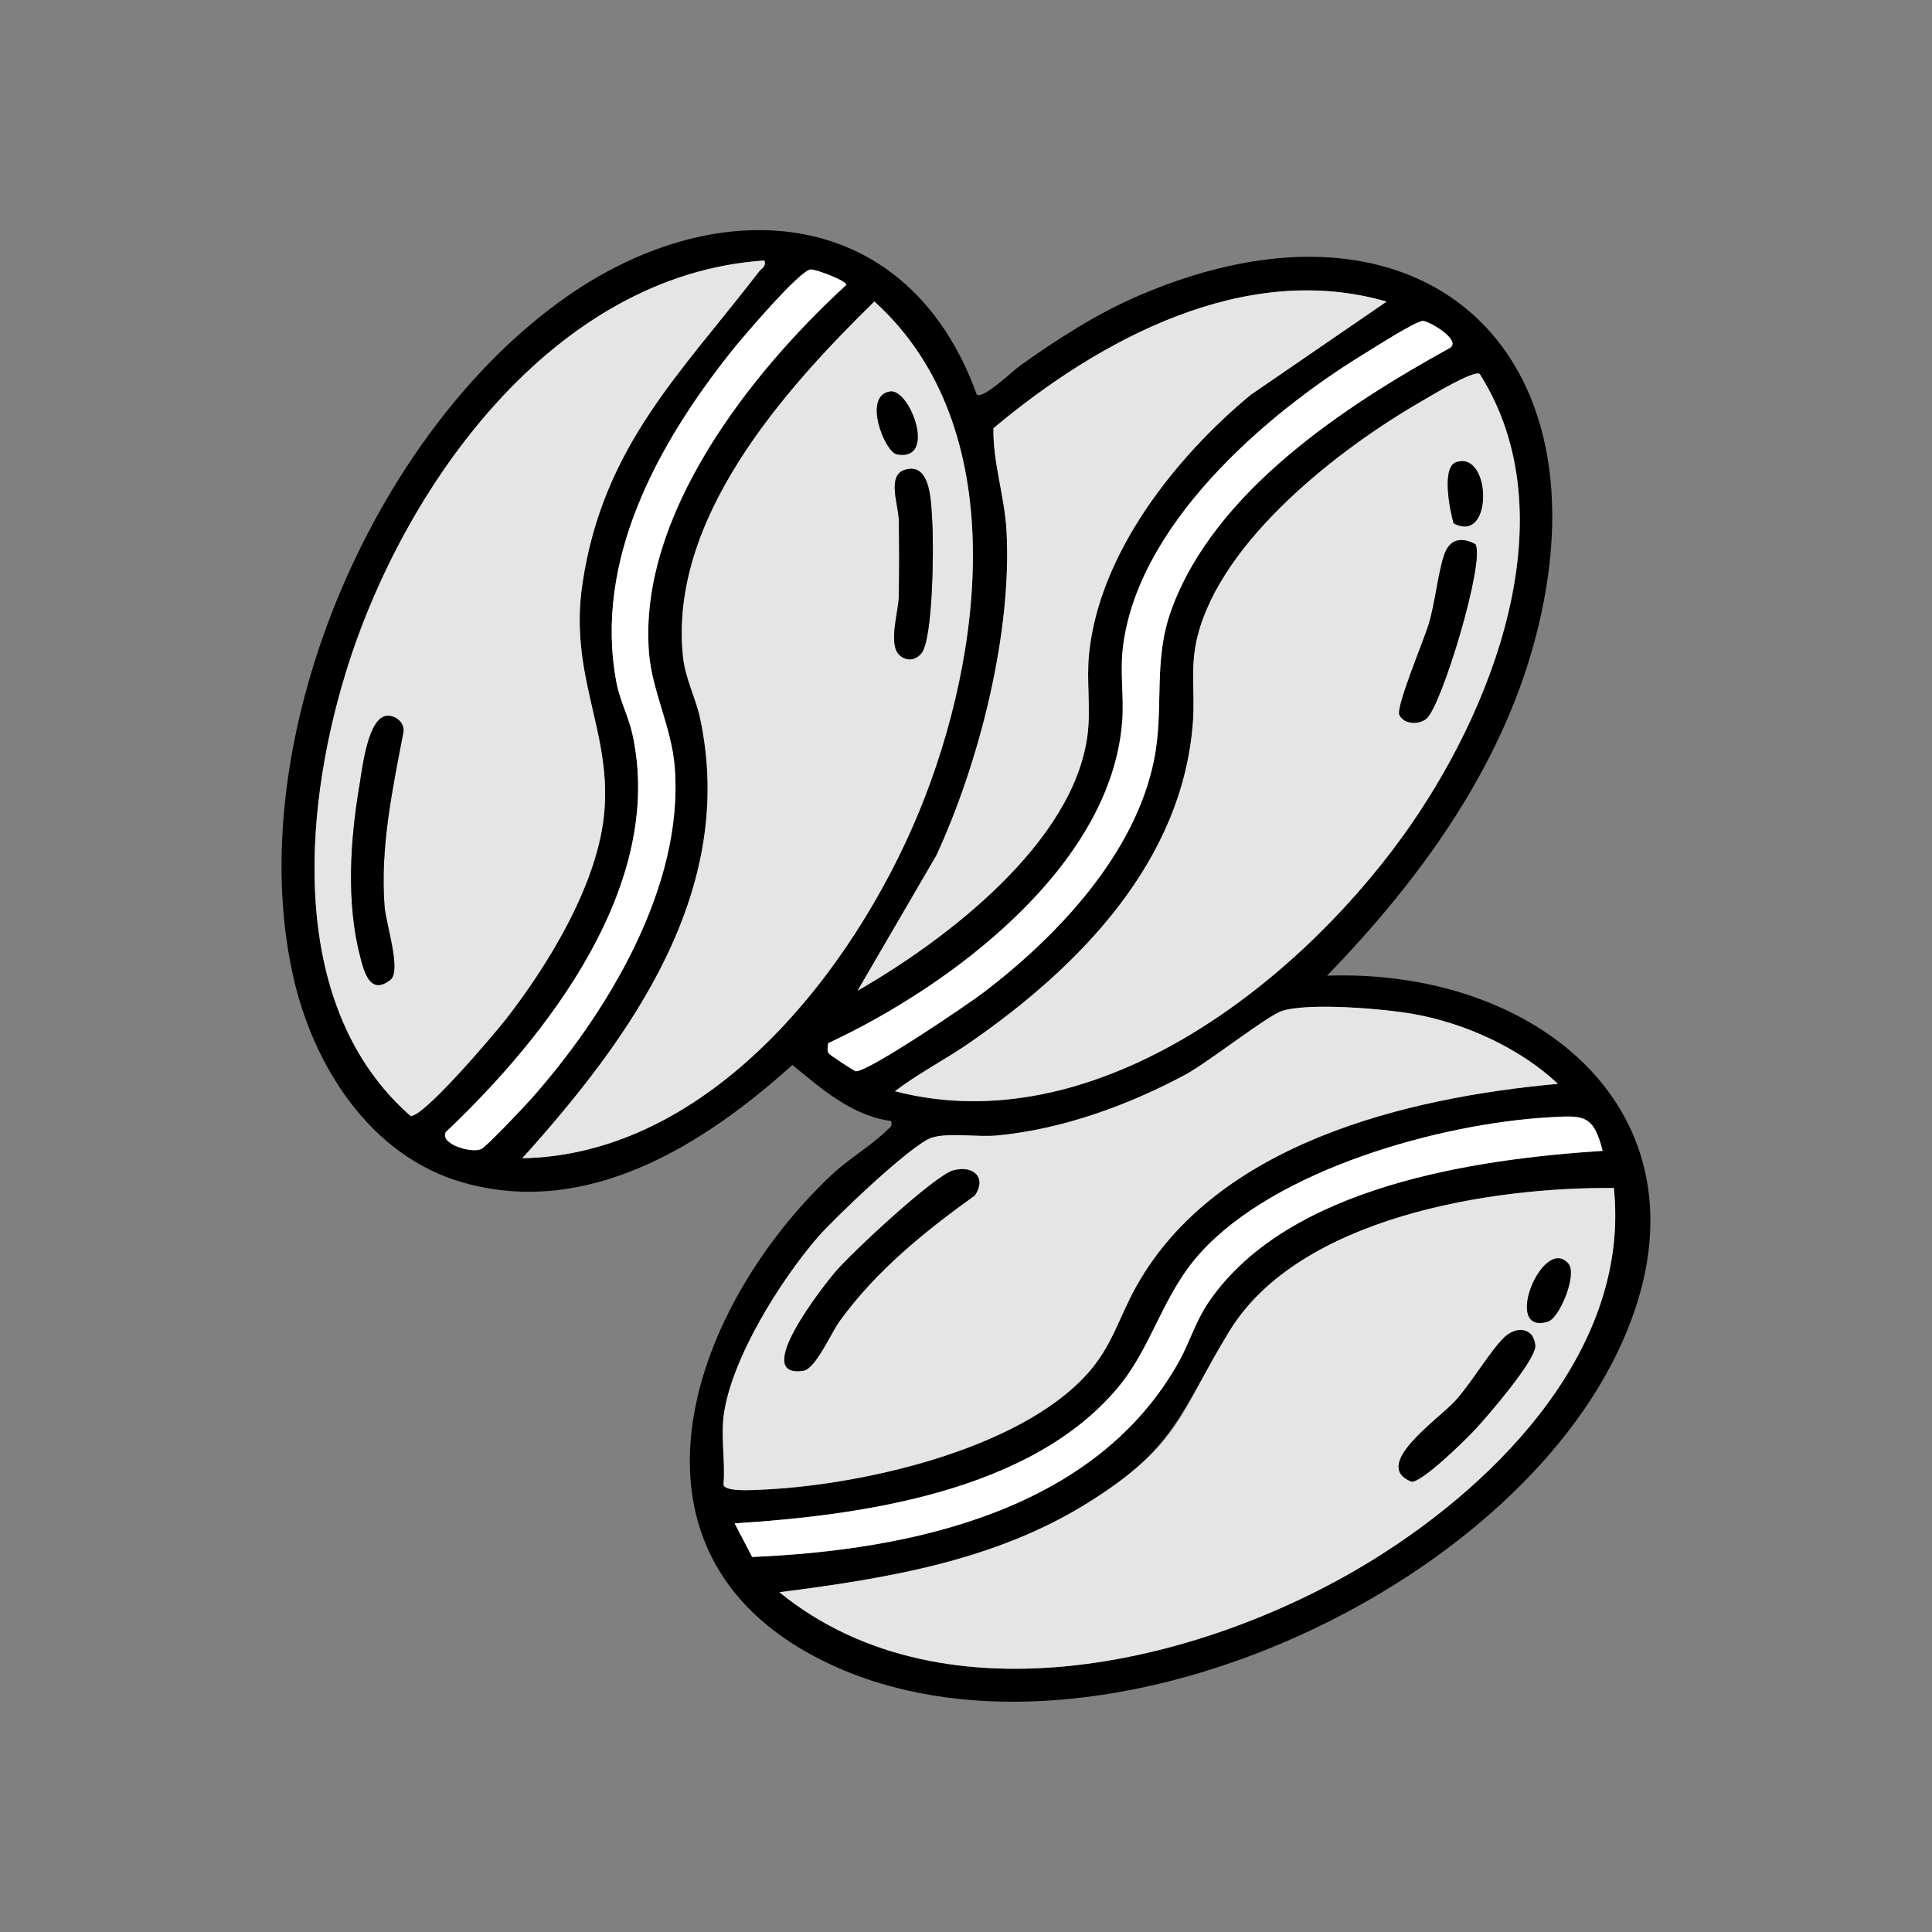 <svg viewBox="0 0 226.77 226.77" xmlns="http://www.w3.org/2000/svg" id="Capa_1"><rect x="0" y="0" width="226.77" height="226.77" fill="#808080" stroke="none"/><defs><style>.cls-1{fill:#e5e5e5;}.cls-2{fill:#fff;}</style></defs><g id="un445o.tif"><path d="M114.66,46.32c.77.53,4.14-2.73,5.1-3.42,4.38-3.12,9.07-6.14,14.04-8.26,32.96-14.07,55.55,6.34,46.32,40.63-4.08,15.14-13.62,28.18-24.36,39.25,25.95-.9,46.96,17.66,34.04,44.32-14.06,29.02-62.34,50.53-92.35,36.51-26.55-12.4-16.92-41.33.15-57.44,1.9-1.8,4.77-3.51,6.53-5.27.36-.36.63-.38.47-1.06-4.61-.62-8.14-3.76-11.59-6.58-10.44,9.4-24.04,17.99-38.7,13.79-10.87-3.11-17.56-13.7-19.91-24.25-6.13-27.54,9.23-63.77,32.19-79.77,17.96-12.52,40.02-10.73,48.06,11.54ZM89.73,30.58c-24.81,1.64-42.51,26.61-49.19,48.53-5.08,16.67-6.63,39.33,7.63,51.86,1.4.35,9.82-9.57,11.13-11.24,5.12-6.56,11-16.19,11.65-24.64.73-9.49-4.2-15.85-2.58-26.63,2.41-16.1,11.53-24.64,20.71-36.57.34-.44.85-.56.65-1.31ZM95.19,31.63c-1.29.05-8.18,8.16-9.38,9.68-8.56,10.79-16.14,24.48-13.45,38.78.4,2.11,1.42,4.04,1.86,6.01,3.94,17.65-9.88,35.42-21.89,46.79-.73,1.4,3,2.51,4.16,1.99.58-.27,4.91-4.83,5.69-5.7,9.05-10.14,18.2-25.2,17.01-39.28-.39-4.57-2.63-8.77-3-13.18-1.35-16.19,11.9-32.96,23.16-43.28.01-.47-3.54-1.82-4.15-1.8ZM162.75,35.4c-16.65-4.83-33.71,4.46-46.13,14.86-.1,3.92,1.31,8.01,1.53,12.03.67,12.04-3.19,27.21-8.23,38.11l-9.25,15.88c10.35-5.95,25.4-17.36,26.99-30.06.39-3.1-.15-6.36.17-9.45,1.19-11.83,10.14-23.12,18.98-30.43l15.95-10.94ZM61.31,135.95c21.97-.42,38.85-21.95,46.56-40.67,7.57-18.37,11.01-45.21-5.24-59.89-10.69,10.47-24.17,25.55-22.46,41.7.27,2.58,1.49,4.78,2,7.18,4.36,20.27-8.09,37.5-20.86,51.68ZM97.26,123.64c.1.16,3,2.09,3.19,2.1,1.44.08,13.13-7.84,15.04-9.29,8.65-6.6,17.75-16.23,19.96-27.26,1.23-6.11-.17-11.58,2.04-17.63,5.07-13.9,20.29-23.88,32.68-30.72,1.44-.9-2.54-3.23-3.19-3.17-.93.08-5.76,3.19-6.98,3.93-11.64,7.13-26.72,20.24-28.24,34.72-.28,2.71.16,5.57-.04,8.27-1.25,17.12-20.18,31.18-34.51,37.85-.07.37-.15.87.04,1.2ZM105.04,128.08c23.15,6.01,46.75-12.16,59.56-29.85,10.54-14.54,19.68-37.65,9.08-54.35-.81-.42-5.76,2.61-6.85,3.24-9.69,5.58-23.39,16.24-26.25,27.53-.92,3.62-.3,6.41-.54,9.95-1.13,16.43-13.31,28.85-26.11,37.72-2.91,2.02-6.07,3.63-8.88,5.76ZM84.92,166.35c-.29,2.45.21,5.36,0,7.87,0,.91,3.36.68,4.15.65,11.7-.45,30.36-4.6,38.48-13.54,3.01-3.32,3.77-6.69,5.82-10.35,9.41-16.78,31.67-22.14,49.48-23.76-4.46-4.19-10.93-7.13-16.95-8.19-3.48-.61-12.26-1.37-15.43-.36-1.72.55-8.64,6.01-11.33,7.47-6.68,3.6-14.52,6.44-22.15,7.15-2.28.21-5.64-.36-7.62.25-2.3.71-11.38,9.38-13.32,11.61-4.42,5.07-10.35,14.49-11.14,21.21ZM188.11,135.08c-1.09-4.31-2.27-4.17-6.34-3.93-12.86.76-32.05,6.12-40.9,15.94-4.42,4.9-5.62,10.93-9.62,15.74-10.19,12.24-30.05,15.03-45.02,15.98l2.06,3.94c18.6-.79,40.24-5.38,50.06-22.88,1.36-2.43,1.94-4.77,3.67-7.26,9.34-13.37,31-16.55,46.09-17.53ZM189.43,139.45c-14.41-.16-36.93,3.43-45.11,16.76-5.82,9.49-6.19,13.65-16.58,20.15-10.93,6.84-23.66,8.92-36.26,10.53,19.52,15.9,50.38,8.22,69.92-3.97,14.66-9.14,29.95-24.82,28.02-43.47Z"></path><path d="M105.04,128.08c2.82-2.13,5.97-3.74,8.88-5.76,12.8-8.88,24.98-21.29,26.11-37.72.24-3.54-.37-6.33.54-9.95,2.86-11.29,16.56-21.94,26.25-27.53,1.09-.63,6.04-3.65,6.85-3.24,10.6,16.7,1.45,39.8-9.08,54.35-12.81,17.69-36.41,35.86-59.56,29.85ZM170.92,54.25c-1.77.59-.71,5.82-.3,7.17,4.68,2.53,4.44-8.56.3-7.17ZM173.18,63.88c-1.64-.88-3.03-.64-3.67,1.23-.76,2.23-1.04,5.61-1.84,8.22-.55,1.8-3.87,9.7-3.42,10.59.55,1.09,2.17,1.17,3.12.48,1.79-1.31,7-18.62,5.8-20.52Z" class="cls-1"></path><path d="M61.31,135.95c12.76-14.18,25.22-31.41,20.86-51.68-.52-2.4-1.73-4.6-2-7.18-1.7-16.15,11.78-31.23,22.46-41.7,16.25,14.68,12.81,41.52,5.24,59.89-7.71,18.71-24.59,40.25-46.56,40.67ZM104.49,45.95c-3.28.46-.65,7.11.78,7.38,4.76.89,1.56-7.7-.78-7.38ZM106.22,55.14c-2.15.64-.76,4.11-.73,5.8.06,3.05.07,6.17,0,9.22-.04,1.66-1.31,5.61.16,6.8.83.67,1.78.55,2.47-.24,1.41-1.6,1.47-12.76,1.31-15.34-.15-2.29-.09-7.17-3.21-6.24Z" class="cls-1"></path><path d="M189.43,139.45c1.93,18.66-13.36,34.33-28.02,43.47-19.54,12.19-50.4,19.87-69.92,3.97,12.6-1.61,25.32-3.68,36.26-10.53s10.75-10.66,16.58-20.15c8.18-13.34,30.7-16.92,45.11-16.76ZM184.08,148.31c-2.99-3.4-7.84,8.48-2.39,6.81,1.38-.42,3.48-5.57,2.39-6.81ZM179.7,156.62c-.94-.94-2.31-.44-3.14.36-1.63,1.57-3.86,5.38-5.71,7.41-2.03,2.23-9.97,7.58-5.18,9.52,1.24.1,6.24-4.83,7.37-6.02,1.51-1.6,7.07-8.06,7.16-9.85.02-.4-.21-1.13-.5-1.42Z" class="cls-1"></path><path d="M89.73,30.58c.2.76-.31.87-.65,1.31-9.18,11.93-18.3,20.47-20.71,36.57-1.62,10.78,3.31,17.14,2.58,26.63-.65,8.45-6.53,18.08-11.65,24.64-1.31,1.67-9.73,11.59-11.13,11.24-14.26-12.53-12.71-35.19-7.63-51.86,6.68-21.92,24.38-46.9,49.19-48.53ZM45.42,84.02c-2.25.21-2.89,6.16-3.22,8.12-1.1,6.46-1.58,13.82.09,20.21.45,1.72,1.16,4.54,3.54,2.66,1.31-1.03-.54-6.63-.69-8.57-.54-6.94.93-13.79,2.22-20.55.13-1.06-.94-1.95-1.94-1.86Z" class="cls-1"></path><path d="M84.92,166.35c.8-6.72,6.73-16.14,11.14-21.21,1.94-2.22,11.02-10.9,13.32-11.61,1.98-.61,5.34-.04,7.62-.25,7.63-.71,15.47-3.55,22.15-7.15,2.7-1.46,9.61-6.92,11.33-7.47,3.18-1.01,11.95-.26,15.43.36,6.02,1.06,12.49,4,16.95,8.19-17.81,1.62-40.07,6.98-49.48,23.76-2.06,3.67-2.81,7.04-5.82,10.35-8.12,8.95-26.78,13.09-38.48,13.54-.79.03-4.15.26-4.15-.65.21-2.51-.29-5.42,0-7.87ZM111.92,137.37c-2.24.6-11.99,9.72-13.87,11.93-1.28,1.5-10.01,12.53-3.75,11.59,1.42-.21,3.24-4.43,4.26-5.83,4.28-5.92,9.98-10.51,15.87-14.75,1.39-2.05-.14-3.57-2.5-2.94Z" class="cls-1"></path><path d="M162.75,35.4l-15.95,10.94c-8.84,7.32-17.79,18.6-18.98,30.43-.31,3.1.22,6.35-.17,9.45-1.59,12.7-16.64,24.12-26.99,30.06l9.25-15.88c5.03-10.9,8.89-26.07,8.23-38.11-.22-4.01-1.63-8.11-1.53-12.03,12.42-10.4,29.48-19.69,46.13-14.86Z" class="cls-1"></path><path d="M97.26,123.64c-.19-.33-.12-.82-.04-1.2,14.33-6.67,33.27-20.73,34.51-37.85.2-2.7-.25-5.56.04-8.27,1.52-14.49,16.6-27.59,28.24-34.72,1.21-.74,6.05-3.85,6.98-3.93.65-.06,4.64,2.27,3.19,3.17-12.4,6.84-27.61,16.82-32.68,30.72-2.21,6.06-.82,11.53-2.04,17.63-2.21,11.03-11.31,20.66-19.96,27.26-1.91,1.46-13.6,9.37-15.04,9.29-.19-.01-3.1-1.94-3.19-2.1Z" class="cls-2"></path><path d="M95.19,31.63c.61-.02,4.16,1.32,4.15,1.8-11.26,10.32-24.51,27.09-23.16,43.28.37,4.41,2.61,8.61,3,13.18,1.2,14.09-7.96,29.15-17.01,39.28-.78.87-5.1,5.44-5.69,5.7-1.15.53-4.89-.59-4.16-1.99,12.02-11.37,25.84-29.14,21.89-46.79-.44-1.97-1.47-3.9-1.86-6.01-2.7-14.31,4.88-27.99,13.45-38.78,1.21-1.52,8.09-9.63,9.38-9.68Z" class="cls-2"></path><path d="M188.11,135.08c-15.09.98-36.75,4.16-46.09,17.53-1.74,2.49-2.31,4.83-3.67,7.26-9.81,17.5-31.45,22.09-50.06,22.88l-2.06-3.94c14.98-.95,34.83-3.73,45.02-15.98,4-4.81,5.2-10.84,9.62-15.74,8.85-9.82,28.04-15.18,40.9-15.94,4.07-.24,5.25-.39,6.34,3.93Z" class="cls-2"></path><path d="M173.18,63.88c1.19,1.89-4.01,19.21-5.8,20.52-.95.69-2.57.61-3.12-.48-.45-.89,2.87-8.78,3.42-10.59.79-2.61,1.08-5.99,1.84-8.22.64-1.87,2.03-2.11,3.67-1.23Z"></path><path d="M170.92,54.25c4.14-1.39,4.39,9.7-.3,7.17-.41-1.35-1.48-6.58.3-7.17Z"></path><path d="M106.22,55.14c3.12-.93,3.06,3.95,3.21,6.24.17,2.59.11,13.74-1.31,15.34-.7.79-1.64.91-2.47.24-1.47-1.19-.2-5.14-.16-6.8.07-3.05.07-6.17,0-9.22-.04-1.69-1.42-5.16.73-5.8Z"></path><path d="M104.49,45.95c2.33-.33,5.53,8.27.78,7.38-1.43-.27-4.06-6.92-.78-7.38Z"></path><path d="M179.7,156.62c.29.29.52,1.01.5,1.42-.09,1.79-5.65,8.25-7.16,9.85-1.12,1.19-6.12,6.12-7.37,6.02-4.79-1.94,3.15-7.28,5.18-9.52,1.84-2.03,4.07-5.83,5.71-7.41.83-.8,2.2-1.3,3.14-.36Z"></path><path d="M184.08,148.31c1.09,1.24-1.01,6.39-2.39,6.81-5.45,1.67-.6-10.21,2.39-6.81Z"></path><path d="M45.42,84.02c1-.09,2.07.8,1.94,1.86-1.29,6.76-2.76,13.61-2.22,20.55.15,1.94,2,7.54.69,8.57-2.38,1.88-3.1-.94-3.54-2.66-1.67-6.39-1.19-13.75-.09-20.21.33-1.96.97-7.91,3.22-8.12Z"></path><path d="M111.92,137.37c2.37-.63,3.9.89,2.5,2.94-5.89,4.23-11.59,8.83-15.87,14.75-1.02,1.41-2.83,5.62-4.26,5.83-6.26.94,2.47-10.09,3.75-11.59,1.88-2.21,11.63-11.33,13.87-11.93Z"></path></g></svg>